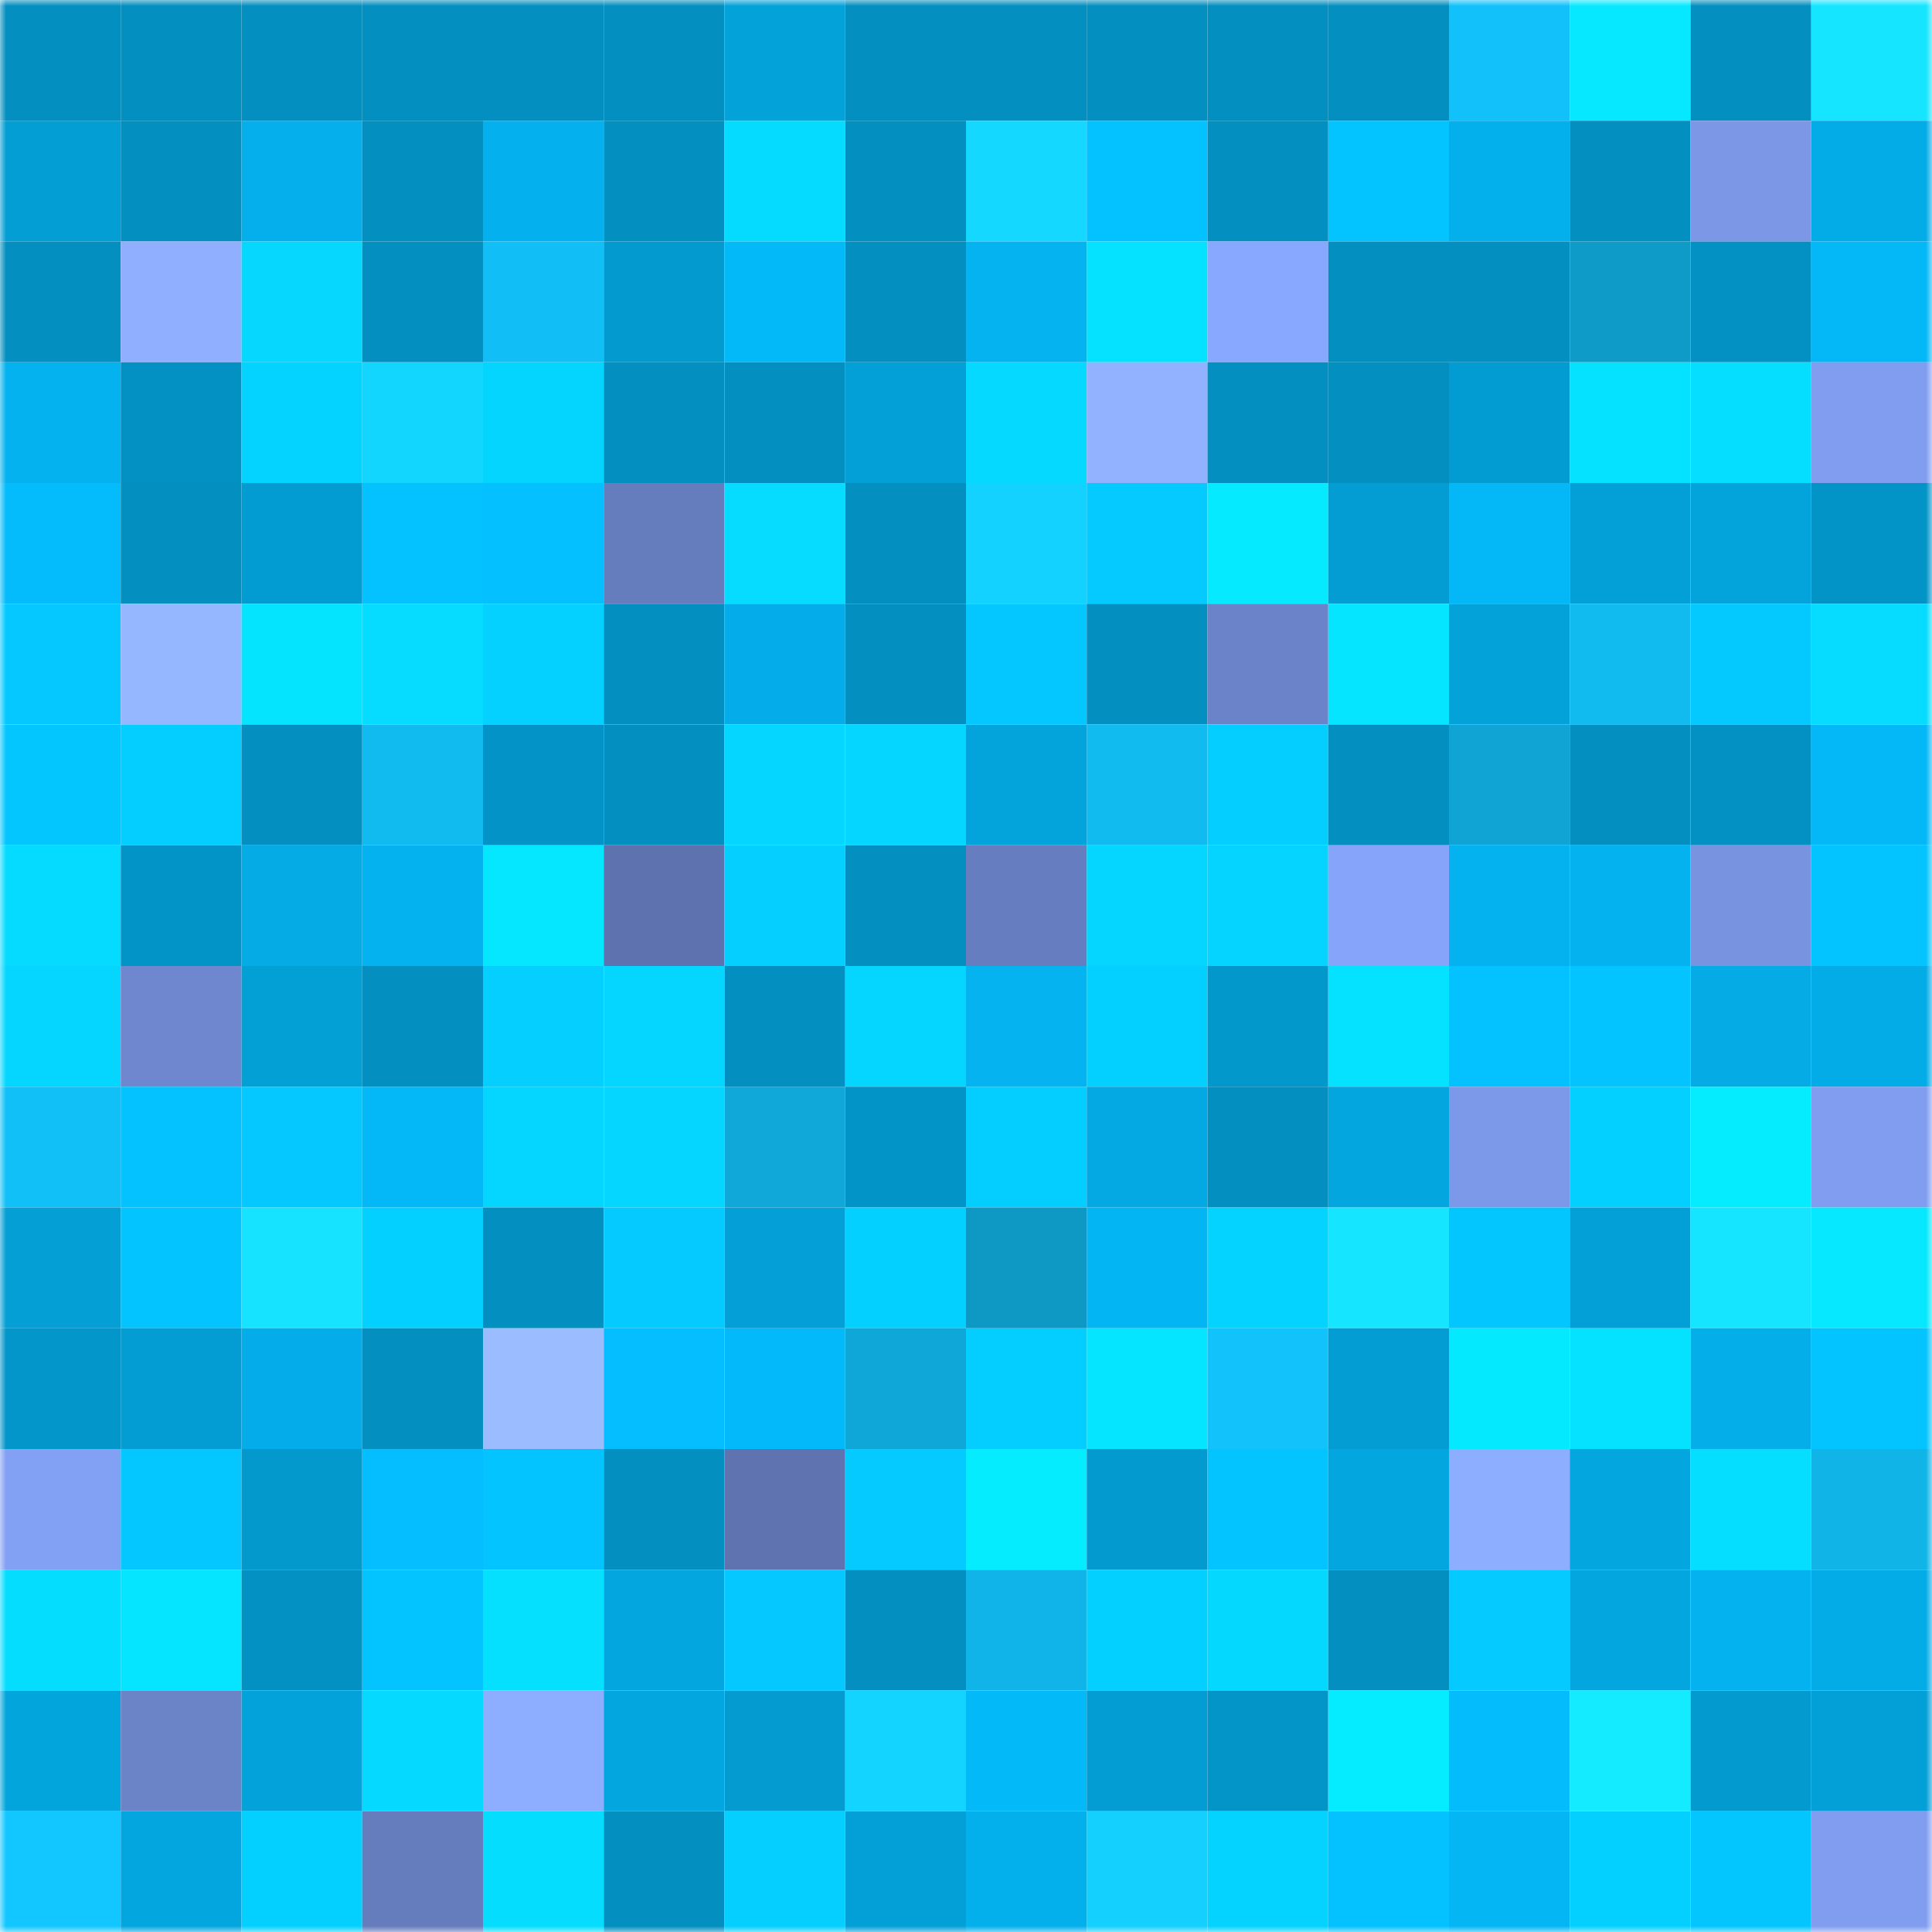 <svg viewBox="0 0 160 160" fill="none" role="img" xmlns="http://www.w3.org/2000/svg" width="240" height="240" name="ens%2Cdannybot.eth"><mask id="2101821480" mask-type="alpha" maskUnits="userSpaceOnUse" x="0" y="0" width="160" height="160"><rect width="160" height="160" fill="#FFFFFF"></rect></mask><g mask="url(#2101821480)"><rect x="0" y="0" width="10" height="10" fill="#038fbf"></rect><rect x="10" y="0" width="10" height="10" fill="#038fbf"></rect><rect x="20" y="0" width="10" height="10" fill="#038fbf"></rect><rect x="30" y="0" width="10" height="10" fill="#038fbf"></rect><rect x="40" y="0" width="10" height="10" fill="#038fbf"></rect><rect x="50" y="0" width="10" height="10" fill="#038fbf"></rect><rect x="60" y="0" width="10" height="10" fill="#03a2d9"></rect><rect x="70" y="0" width="10" height="10" fill="#038fbf"></rect><rect x="80" y="0" width="10" height="10" fill="#038fbf"></rect><rect x="90" y="0" width="10" height="10" fill="#038fbf"></rect><rect x="100" y="0" width="10" height="10" fill="#038fbf"></rect><rect x="110" y="0" width="10" height="10" fill="#038fbf"></rect><rect x="120" y="0" width="10" height="10" fill="#12c1f9"></rect><rect x="130" y="0" width="10" height="10" fill="#05e8ff"></rect><rect x="140" y="0" width="10" height="10" fill="#038fbf"></rect><rect x="150" y="0" width="10" height="10" fill="#15e5ff"></rect><rect x="0" y="10" width="10" height="10" fill="#039ed4"></rect><rect x="10" y="10" width="10" height="10" fill="#038fbf"></rect><rect x="20" y="10" width="10" height="10" fill="#04afeb"></rect><rect x="30" y="10" width="10" height="10" fill="#038fbf"></rect><rect x="40" y="10" width="10" height="10" fill="#04b1ee"></rect><rect x="50" y="10" width="10" height="10" fill="#038fbf"></rect><rect x="60" y="10" width="10" height="10" fill="#05dbff"></rect><rect x="70" y="10" width="10" height="10" fill="#038fbf"></rect><rect x="80" y="10" width="10" height="10" fill="#14d8ff"></rect><rect x="90" y="10" width="10" height="10" fill="#04c1ff"></rect><rect x="100" y="10" width="10" height="10" fill="#038fbf"></rect><rect x="110" y="10" width="10" height="10" fill="#04c4ff"></rect><rect x="120" y="10" width="10" height="10" fill="#04b0ec"></rect><rect x="130" y="10" width="10" height="10" fill="#038fbf"></rect><rect x="140" y="10" width="10" height="10" fill="#7b97e6"></rect><rect x="150" y="10" width="10" height="10" fill="#04ace7"></rect><rect x="0" y="20" width="10" height="10" fill="#038fbf"></rect><rect x="10" y="20" width="10" height="10" fill="#90b0ff"></rect><rect x="20" y="20" width="10" height="10" fill="#05d7ff"></rect><rect x="30" y="20" width="10" height="10" fill="#038fbf"></rect><rect x="40" y="20" width="10" height="10" fill="#11bff6"></rect><rect x="50" y="20" width="10" height="10" fill="#039acf"></rect><rect x="60" y="20" width="10" height="10" fill="#04b9f8"></rect><rect x="70" y="20" width="10" height="10" fill="#038fbf"></rect><rect x="80" y="20" width="10" height="10" fill="#04b3f0"></rect><rect x="90" y="20" width="10" height="10" fill="#05e2ff"></rect><rect x="100" y="20" width="10" height="10" fill="#88a7ff"></rect><rect x="110" y="20" width="10" height="10" fill="#038fbf"></rect><rect x="120" y="20" width="10" height="10" fill="#038fbf"></rect><rect x="130" y="20" width="10" height="10" fill="#0e9bc7"></rect><rect x="140" y="20" width="10" height="10" fill="#0390c2"></rect><rect x="150" y="20" width="10" height="10" fill="#04b8f7"></rect><rect x="0" y="30" width="10" height="10" fill="#04b2ef"></rect><rect x="10" y="30" width="10" height="10" fill="#0391c3"></rect><rect x="20" y="30" width="10" height="10" fill="#04d3ff"></rect><rect x="30" y="30" width="10" height="10" fill="#13d6ff"></rect><rect x="40" y="30" width="10" height="10" fill="#04d5ff"></rect><rect x="50" y="30" width="10" height="10" fill="#038fbf"></rect><rect x="60" y="30" width="10" height="10" fill="#038fbf"></rect><rect x="70" y="30" width="10" height="10" fill="#03a0d7"></rect><rect x="80" y="30" width="10" height="10" fill="#05d9ff"></rect><rect x="90" y="30" width="10" height="10" fill="#92b2ff"></rect><rect x="100" y="30" width="10" height="10" fill="#0390c1"></rect><rect x="110" y="30" width="10" height="10" fill="#038fbf"></rect><rect x="120" y="30" width="10" height="10" fill="#039cd2"></rect><rect x="130" y="30" width="10" height="10" fill="#05e2ff"></rect><rect x="140" y="30" width="10" height="10" fill="#05deff"></rect><rect x="150" y="30" width="10" height="10" fill="#809df0"></rect><rect x="0" y="40" width="10" height="10" fill="#04bbfb"></rect><rect x="10" y="40" width="10" height="10" fill="#038fbf"></rect><rect x="20" y="40" width="10" height="10" fill="#039cd2"></rect><rect x="30" y="40" width="10" height="10" fill="#04c1ff"></rect><rect x="40" y="40" width="10" height="10" fill="#04c0ff"></rect><rect x="50" y="40" width="10" height="10" fill="#657cbd"></rect><rect x="60" y="40" width="10" height="10" fill="#05dcff"></rect><rect x="70" y="40" width="10" height="10" fill="#038fbf"></rect><rect x="80" y="40" width="10" height="10" fill="#13d2ff"></rect><rect x="90" y="40" width="10" height="10" fill="#04caff"></rect><rect x="100" y="40" width="10" height="10" fill="#05eaff"></rect><rect x="110" y="40" width="10" height="10" fill="#039dd3"></rect><rect x="120" y="40" width="10" height="10" fill="#04b7f6"></rect><rect x="130" y="40" width="10" height="10" fill="#03a0d7"></rect><rect x="140" y="40" width="10" height="10" fill="#03a3db"></rect><rect x="150" y="40" width="10" height="10" fill="#0394c7"></rect><rect x="0" y="50" width="10" height="10" fill="#04c8ff"></rect><rect x="10" y="50" width="10" height="10" fill="#95b7ff"></rect><rect x="20" y="50" width="10" height="10" fill="#05e4ff"></rect><rect x="30" y="50" width="10" height="10" fill="#05dcff"></rect><rect x="40" y="50" width="10" height="10" fill="#04d1ff"></rect><rect x="50" y="50" width="10" height="10" fill="#038fbf"></rect><rect x="60" y="50" width="10" height="10" fill="#04ade9"></rect><rect x="70" y="50" width="10" height="10" fill="#038fbf"></rect><rect x="80" y="50" width="10" height="10" fill="#04c7ff"></rect><rect x="90" y="50" width="10" height="10" fill="#038fbf"></rect><rect x="100" y="50" width="10" height="10" fill="#6b84c9"></rect><rect x="110" y="50" width="10" height="10" fill="#05e5ff"></rect><rect x="120" y="50" width="10" height="10" fill="#03a3da"></rect><rect x="130" y="50" width="10" height="10" fill="#11baef"></rect><rect x="140" y="50" width="10" height="10" fill="#04c9ff"></rect><rect x="150" y="50" width="10" height="10" fill="#05dcff"></rect><rect x="0" y="60" width="10" height="10" fill="#04c6ff"></rect><rect x="10" y="60" width="10" height="10" fill="#04cdff"></rect><rect x="20" y="60" width="10" height="10" fill="#038fbf"></rect><rect x="30" y="60" width="10" height="10" fill="#11baef"></rect><rect x="40" y="60" width="10" height="10" fill="#0393c6"></rect><rect x="50" y="60" width="10" height="10" fill="#038fbf"></rect><rect x="60" y="60" width="10" height="10" fill="#05d6ff"></rect><rect x="70" y="60" width="10" height="10" fill="#05d6ff"></rect><rect x="80" y="60" width="10" height="10" fill="#03a3db"></rect><rect x="90" y="60" width="10" height="10" fill="#11baef"></rect><rect x="100" y="60" width="10" height="10" fill="#04cdff"></rect><rect x="110" y="60" width="10" height="10" fill="#038fbf"></rect><rect x="120" y="60" width="10" height="10" fill="#0fa4d4"></rect><rect x="130" y="60" width="10" height="10" fill="#038fbf"></rect><rect x="140" y="60" width="10" height="10" fill="#0391c3"></rect><rect x="150" y="60" width="10" height="10" fill="#04b8f7"></rect><rect x="0" y="70" width="10" height="10" fill="#05dbff"></rect><rect x="10" y="70" width="10" height="10" fill="#0394c7"></rect><rect x="20" y="70" width="10" height="10" fill="#04abe5"></rect><rect x="30" y="70" width="10" height="10" fill="#04b2ef"></rect><rect x="40" y="70" width="10" height="10" fill="#05e7ff"></rect><rect x="50" y="70" width="10" height="10" fill="#5d72ae"></rect><rect x="60" y="70" width="10" height="10" fill="#04cfff"></rect><rect x="70" y="70" width="10" height="10" fill="#038fbf"></rect><rect x="80" y="70" width="10" height="10" fill="#667dbf"></rect><rect x="90" y="70" width="10" height="10" fill="#05d6ff"></rect><rect x="100" y="70" width="10" height="10" fill="#04d4ff"></rect><rect x="110" y="70" width="10" height="10" fill="#86a4fa"></rect><rect x="120" y="70" width="10" height="10" fill="#04b2ef"></rect><rect x="130" y="70" width="10" height="10" fill="#04b2ef"></rect><rect x="140" y="70" width="10" height="10" fill="#7893e0"></rect><rect x="150" y="70" width="10" height="10" fill="#04c4ff"></rect><rect x="0" y="80" width="10" height="10" fill="#05d6ff"></rect><rect x="10" y="80" width="10" height="10" fill="#6f87cf"></rect><rect x="20" y="80" width="10" height="10" fill="#03a0d6"></rect><rect x="30" y="80" width="10" height="10" fill="#038fbf"></rect><rect x="40" y="80" width="10" height="10" fill="#04cfff"></rect><rect x="50" y="80" width="10" height="10" fill="#05d6ff"></rect><rect x="60" y="80" width="10" height="10" fill="#038fbf"></rect><rect x="70" y="80" width="10" height="10" fill="#05d6ff"></rect><rect x="80" y="80" width="10" height="10" fill="#04b3f0"></rect><rect x="90" y="80" width="10" height="10" fill="#04d0ff"></rect><rect x="100" y="80" width="10" height="10" fill="#0398cc"></rect><rect x="110" y="80" width="10" height="10" fill="#05e2ff"></rect><rect x="120" y="80" width="10" height="10" fill="#04c2ff"></rect><rect x="130" y="80" width="10" height="10" fill="#04c4ff"></rect><rect x="140" y="80" width="10" height="10" fill="#04abe5"></rect><rect x="150" y="80" width="10" height="10" fill="#04ace7"></rect><rect x="0" y="90" width="10" height="10" fill="#11c0f7"></rect><rect x="10" y="90" width="10" height="10" fill="#04c1ff"></rect><rect x="20" y="90" width="10" height="10" fill="#04c8ff"></rect><rect x="30" y="90" width="10" height="10" fill="#04b8f7"></rect><rect x="40" y="90" width="10" height="10" fill="#05d6ff"></rect><rect x="50" y="90" width="10" height="10" fill="#05d6ff"></rect><rect x="60" y="90" width="10" height="10" fill="#0fa8d9"></rect><rect x="70" y="90" width="10" height="10" fill="#0394c7"></rect><rect x="80" y="90" width="10" height="10" fill="#04cdff"></rect><rect x="90" y="90" width="10" height="10" fill="#04a9e3"></rect><rect x="100" y="90" width="10" height="10" fill="#038fc0"></rect><rect x="110" y="90" width="10" height="10" fill="#04a6df"></rect><rect x="120" y="90" width="10" height="10" fill="#7c98e9"></rect><rect x="130" y="90" width="10" height="10" fill="#04d0ff"></rect><rect x="140" y="90" width="10" height="10" fill="#05ecff"></rect><rect x="150" y="90" width="10" height="10" fill="#809df0"></rect><rect x="0" y="100" width="10" height="10" fill="#039fd5"></rect><rect x="10" y="100" width="10" height="10" fill="#04c4ff"></rect><rect x="20" y="100" width="10" height="10" fill="#15e3ff"></rect><rect x="30" y="100" width="10" height="10" fill="#04d0ff"></rect><rect x="40" y="100" width="10" height="10" fill="#038fbf"></rect><rect x="50" y="100" width="10" height="10" fill="#04caff"></rect><rect x="60" y="100" width="10" height="10" fill="#039fd6"></rect><rect x="70" y="100" width="10" height="10" fill="#04d0ff"></rect><rect x="80" y="100" width="10" height="10" fill="#0e98c4"></rect><rect x="90" y="100" width="10" height="10" fill="#04b5f3"></rect><rect x="100" y="100" width="10" height="10" fill="#04d3ff"></rect><rect x="110" y="100" width="10" height="10" fill="#15e5ff"></rect><rect x="120" y="100" width="10" height="10" fill="#04c6ff"></rect><rect x="130" y="100" width="10" height="10" fill="#03a0d7"></rect><rect x="140" y="100" width="10" height="10" fill="#15e5ff"></rect><rect x="150" y="100" width="10" height="10" fill="#05e8ff"></rect><rect x="0" y="110" width="10" height="10" fill="#0396ca"></rect><rect x="10" y="110" width="10" height="10" fill="#039dd3"></rect><rect x="20" y="110" width="10" height="10" fill="#04ade9"></rect><rect x="30" y="110" width="10" height="10" fill="#038fbf"></rect><rect x="40" y="110" width="10" height="10" fill="#9bbdff"></rect><rect x="50" y="110" width="10" height="10" fill="#04beff"></rect><rect x="60" y="110" width="10" height="10" fill="#04b9f9"></rect><rect x="70" y="110" width="10" height="10" fill="#0fa7d7"></rect><rect x="80" y="110" width="10" height="10" fill="#04cdff"></rect><rect x="90" y="110" width="10" height="10" fill="#05e5ff"></rect><rect x="100" y="110" width="10" height="10" fill="#12c3fb"></rect><rect x="110" y="110" width="10" height="10" fill="#039dd3"></rect><rect x="120" y="110" width="10" height="10" fill="#05e9ff"></rect><rect x="130" y="110" width="10" height="10" fill="#05e2ff"></rect><rect x="140" y="110" width="10" height="10" fill="#04aee9"></rect><rect x="150" y="110" width="10" height="10" fill="#04c4ff"></rect><rect x="0" y="120" width="10" height="10" fill="#82a0f4"></rect><rect x="10" y="120" width="10" height="10" fill="#04c7ff"></rect><rect x="20" y="120" width="10" height="10" fill="#0399cd"></rect><rect x="30" y="120" width="10" height="10" fill="#04beff"></rect><rect x="40" y="120" width="10" height="10" fill="#04c4ff"></rect><rect x="50" y="120" width="10" height="10" fill="#038fbf"></rect><rect x="60" y="120" width="10" height="10" fill="#5e73b0"></rect><rect x="70" y="120" width="10" height="10" fill="#04caff"></rect><rect x="80" y="120" width="10" height="10" fill="#05ecff"></rect><rect x="90" y="120" width="10" height="10" fill="#039acf"></rect><rect x="100" y="120" width="10" height="10" fill="#04c4ff"></rect><rect x="110" y="120" width="10" height="10" fill="#04a6df"></rect><rect x="120" y="120" width="10" height="10" fill="#8dadff"></rect><rect x="130" y="120" width="10" height="10" fill="#04a6df"></rect><rect x="140" y="120" width="10" height="10" fill="#05deff"></rect><rect x="150" y="120" width="10" height="10" fill="#10b4e7"></rect><rect x="0" y="130" width="10" height="10" fill="#05ddff"></rect><rect x="10" y="130" width="10" height="10" fill="#05e5ff"></rect><rect x="20" y="130" width="10" height="10" fill="#0391c3"></rect><rect x="30" y="130" width="10" height="10" fill="#04c4ff"></rect><rect x="40" y="130" width="10" height="10" fill="#05e0ff"></rect><rect x="50" y="130" width="10" height="10" fill="#04a6df"></rect><rect x="60" y="130" width="10" height="10" fill="#04c8ff"></rect><rect x="70" y="130" width="10" height="10" fill="#038fbf"></rect><rect x="80" y="130" width="10" height="10" fill="#10b4e8"></rect><rect x="90" y="130" width="10" height="10" fill="#04d0ff"></rect><rect x="100" y="130" width="10" height="10" fill="#05d8ff"></rect><rect x="110" y="130" width="10" height="10" fill="#038fbf"></rect><rect x="120" y="130" width="10" height="10" fill="#04caff"></rect><rect x="130" y="130" width="10" height="10" fill="#04a6df"></rect><rect x="140" y="130" width="10" height="10" fill="#04b2ef"></rect><rect x="150" y="130" width="10" height="10" fill="#04ace7"></rect><rect x="0" y="140" width="10" height="10" fill="#03a5dd"></rect><rect x="10" y="140" width="10" height="10" fill="#6b83c7"></rect><rect x="20" y="140" width="10" height="10" fill="#03a2da"></rect><rect x="30" y="140" width="10" height="10" fill="#05d9ff"></rect><rect x="40" y="140" width="10" height="10" fill="#8dadff"></rect><rect x="50" y="140" width="10" height="10" fill="#04a6df"></rect><rect x="60" y="140" width="10" height="10" fill="#039bd0"></rect><rect x="70" y="140" width="10" height="10" fill="#13d3ff"></rect><rect x="80" y="140" width="10" height="10" fill="#04b9f8"></rect><rect x="90" y="140" width="10" height="10" fill="#039dd3"></rect><rect x="100" y="140" width="10" height="10" fill="#0395c8"></rect><rect x="110" y="140" width="10" height="10" fill="#05ebff"></rect><rect x="120" y="140" width="10" height="10" fill="#04bcfc"></rect><rect x="130" y="140" width="10" height="10" fill="#15ebff"></rect><rect x="140" y="140" width="10" height="10" fill="#039acf"></rect><rect x="150" y="140" width="10" height="10" fill="#03a0d7"></rect><rect x="0" y="150" width="10" height="10" fill="#12c7ff"></rect><rect x="10" y="150" width="10" height="10" fill="#04a6df"></rect><rect x="20" y="150" width="10" height="10" fill="#04d0ff"></rect><rect x="30" y="150" width="10" height="10" fill="#657cbd"></rect><rect x="40" y="150" width="10" height="10" fill="#05ddff"></rect><rect x="50" y="150" width="10" height="10" fill="#038fbf"></rect><rect x="60" y="150" width="10" height="10" fill="#04cfff"></rect><rect x="70" y="150" width="10" height="10" fill="#03a0d7"></rect><rect x="80" y="150" width="10" height="10" fill="#04b0ec"></rect><rect x="90" y="150" width="10" height="10" fill="#13d0ff"></rect><rect x="100" y="150" width="10" height="10" fill="#04d2ff"></rect><rect x="110" y="150" width="10" height="10" fill="#04c1ff"></rect><rect x="120" y="150" width="10" height="10" fill="#04b6f4"></rect><rect x="130" y="150" width="10" height="10" fill="#04d0ff"></rect><rect x="140" y="150" width="10" height="10" fill="#04c6ff"></rect><rect x="150" y="150" width="10" height="10" fill="#809df0"></rect></g></svg>